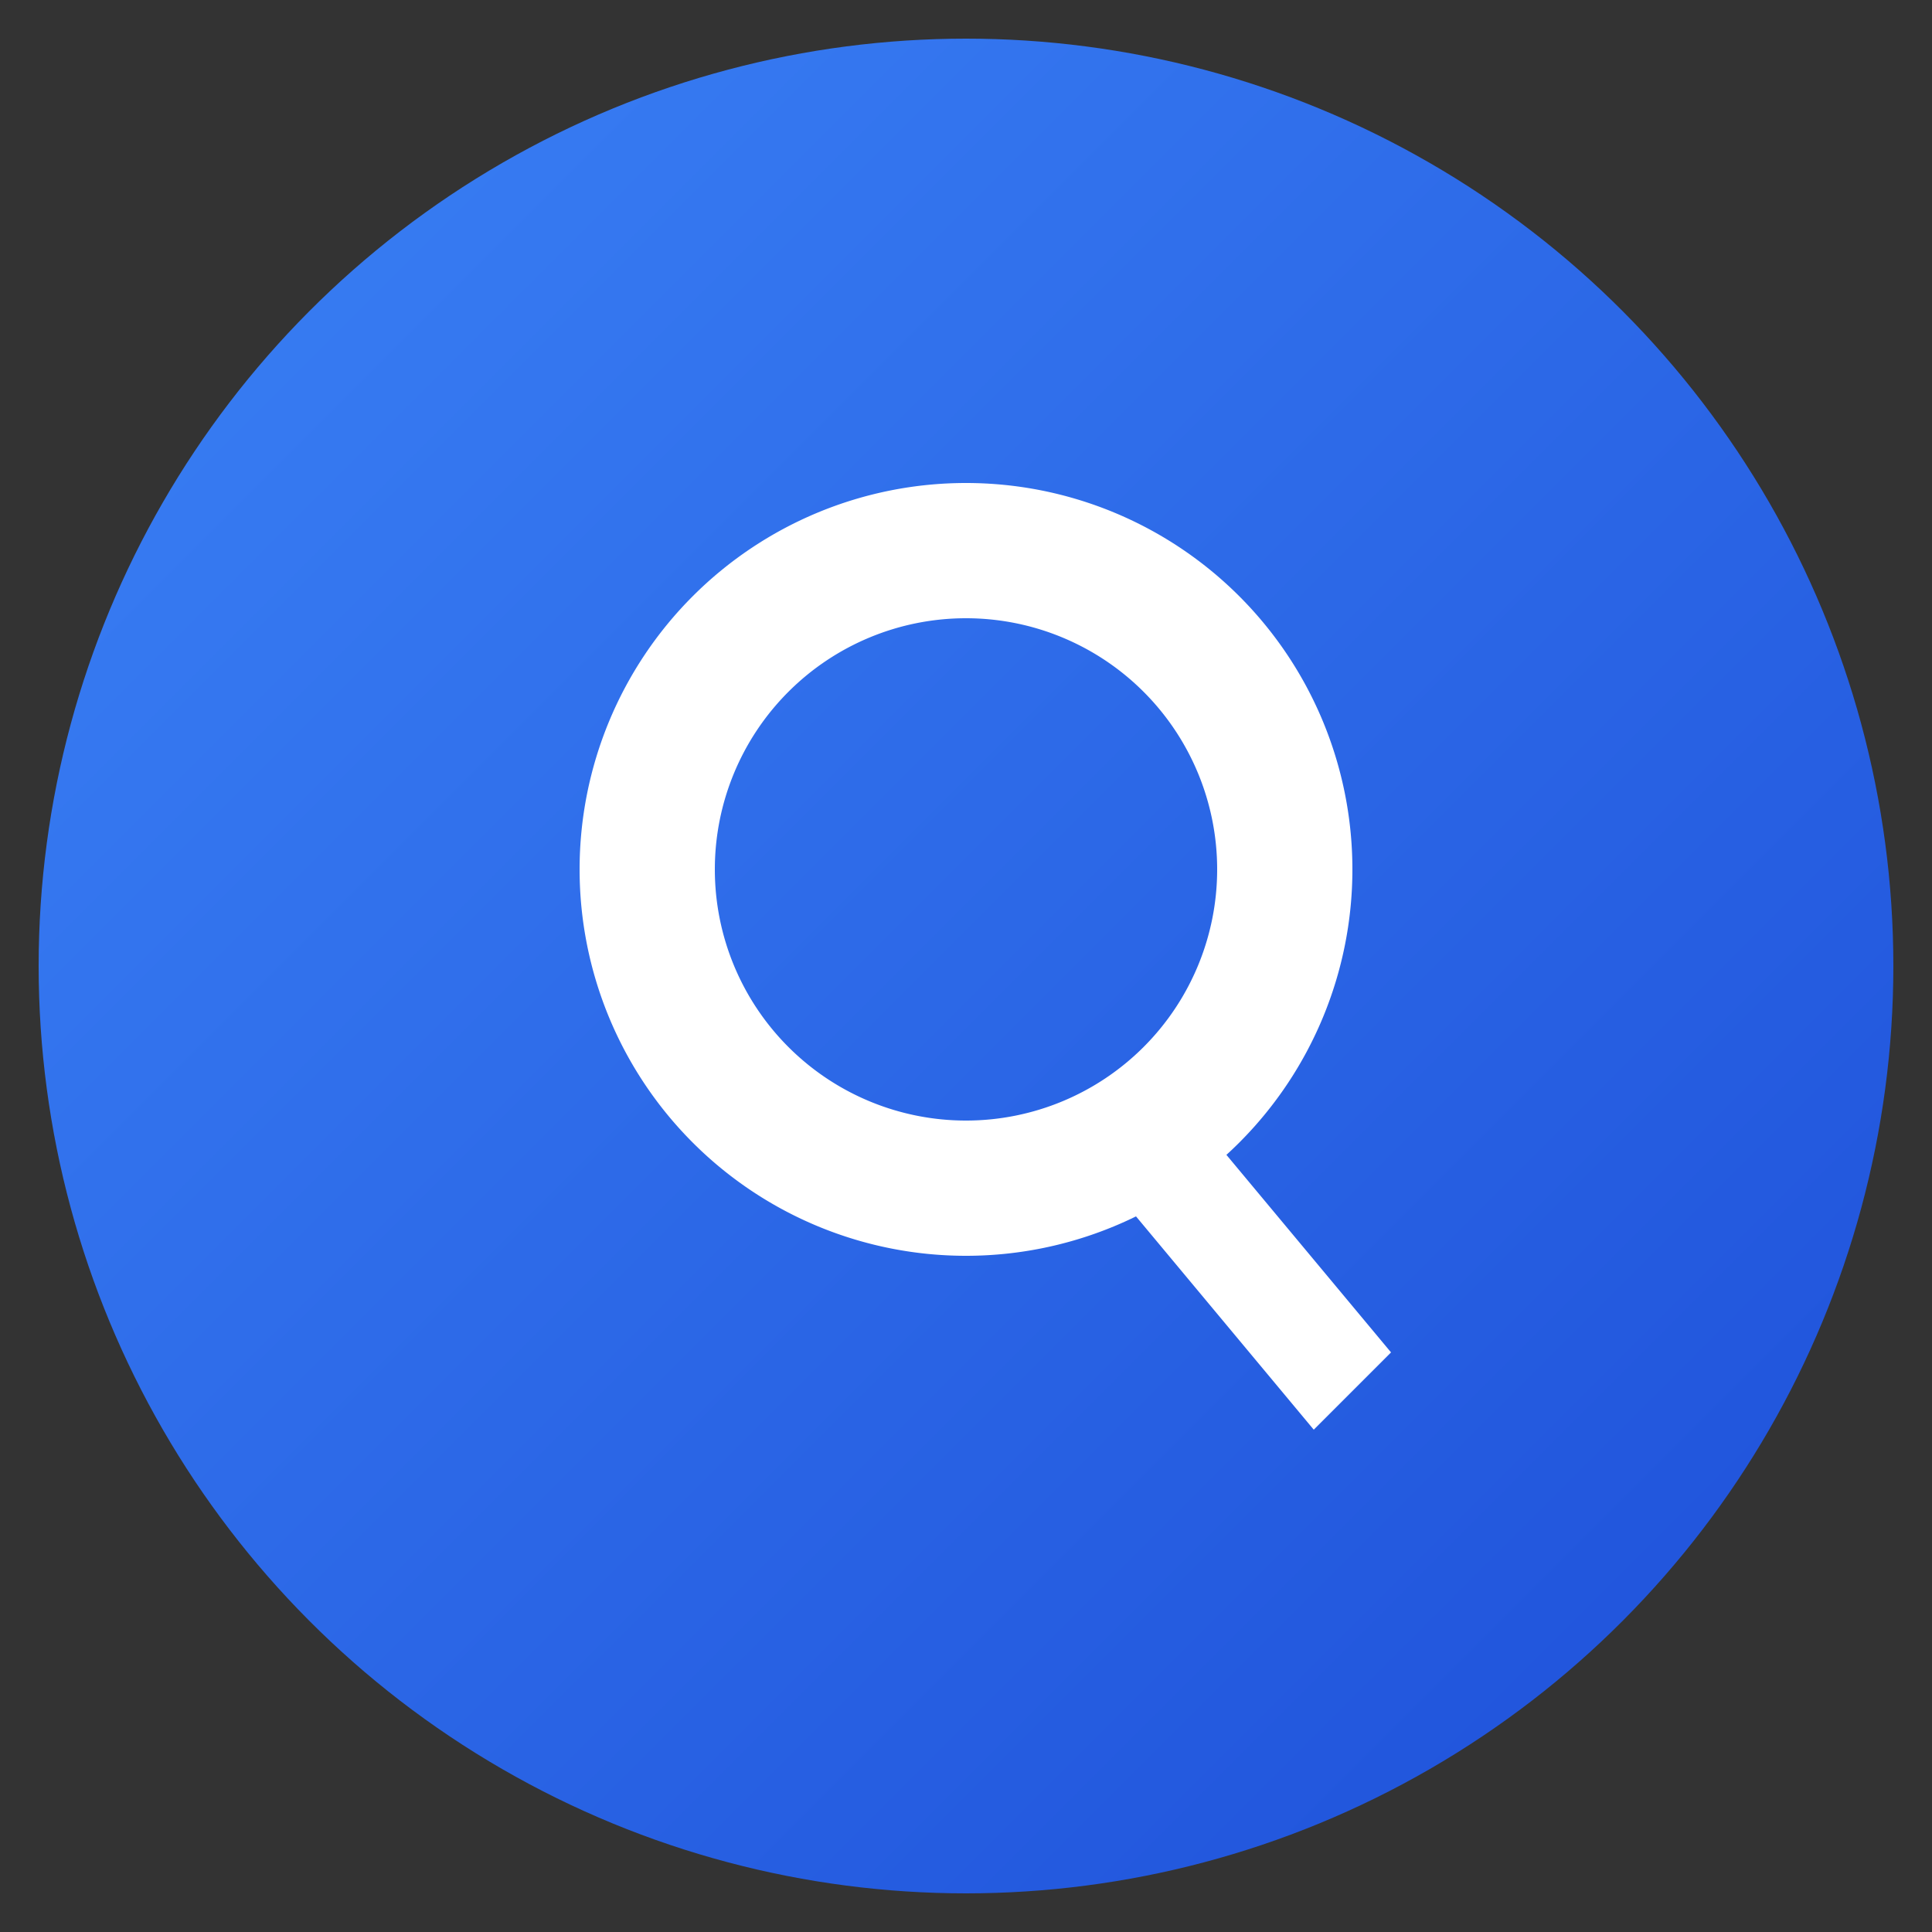 <svg xmlns="http://www.w3.org/2000/svg" viewBox="0 0 100 100">
  <rect x="0" y="0" width="100" height="100" fill="#333333" stroke="none"/>
  <defs>
    <linearGradient id="qGradient" x1="0%" y1="0%" x2="100%" y2="100%">
      <stop offset="0%" style="stop-color:#3b82f6;stop-opacity:1" />
      <stop offset="100%" style="stop-color:#1d4ed8;stop-opacity:1" />
    </linearGradient>
  </defs>
  
  <!-- Background circle -->
  <circle cx="50" cy="50" r="48" fill="url(#qGradient)"/>
  
  <!-- Q Letter -->
  <g fill="white">
    <!-- Main circle of Q -->
    <path d="M 50 25 
             A 20 20 0 1 1 50 65
             A 20 20 0 1 1 50 25
             M 50 32
             A 13 13 0 1 0 50 58
             A 13 13 0 1 0 50 32
             Z"/>
    
    <!-- Tail of Q -->
    <path d="M 62 58 L 72 70 L 68 74 L 58 62 Z" />
  </g>
</svg>
